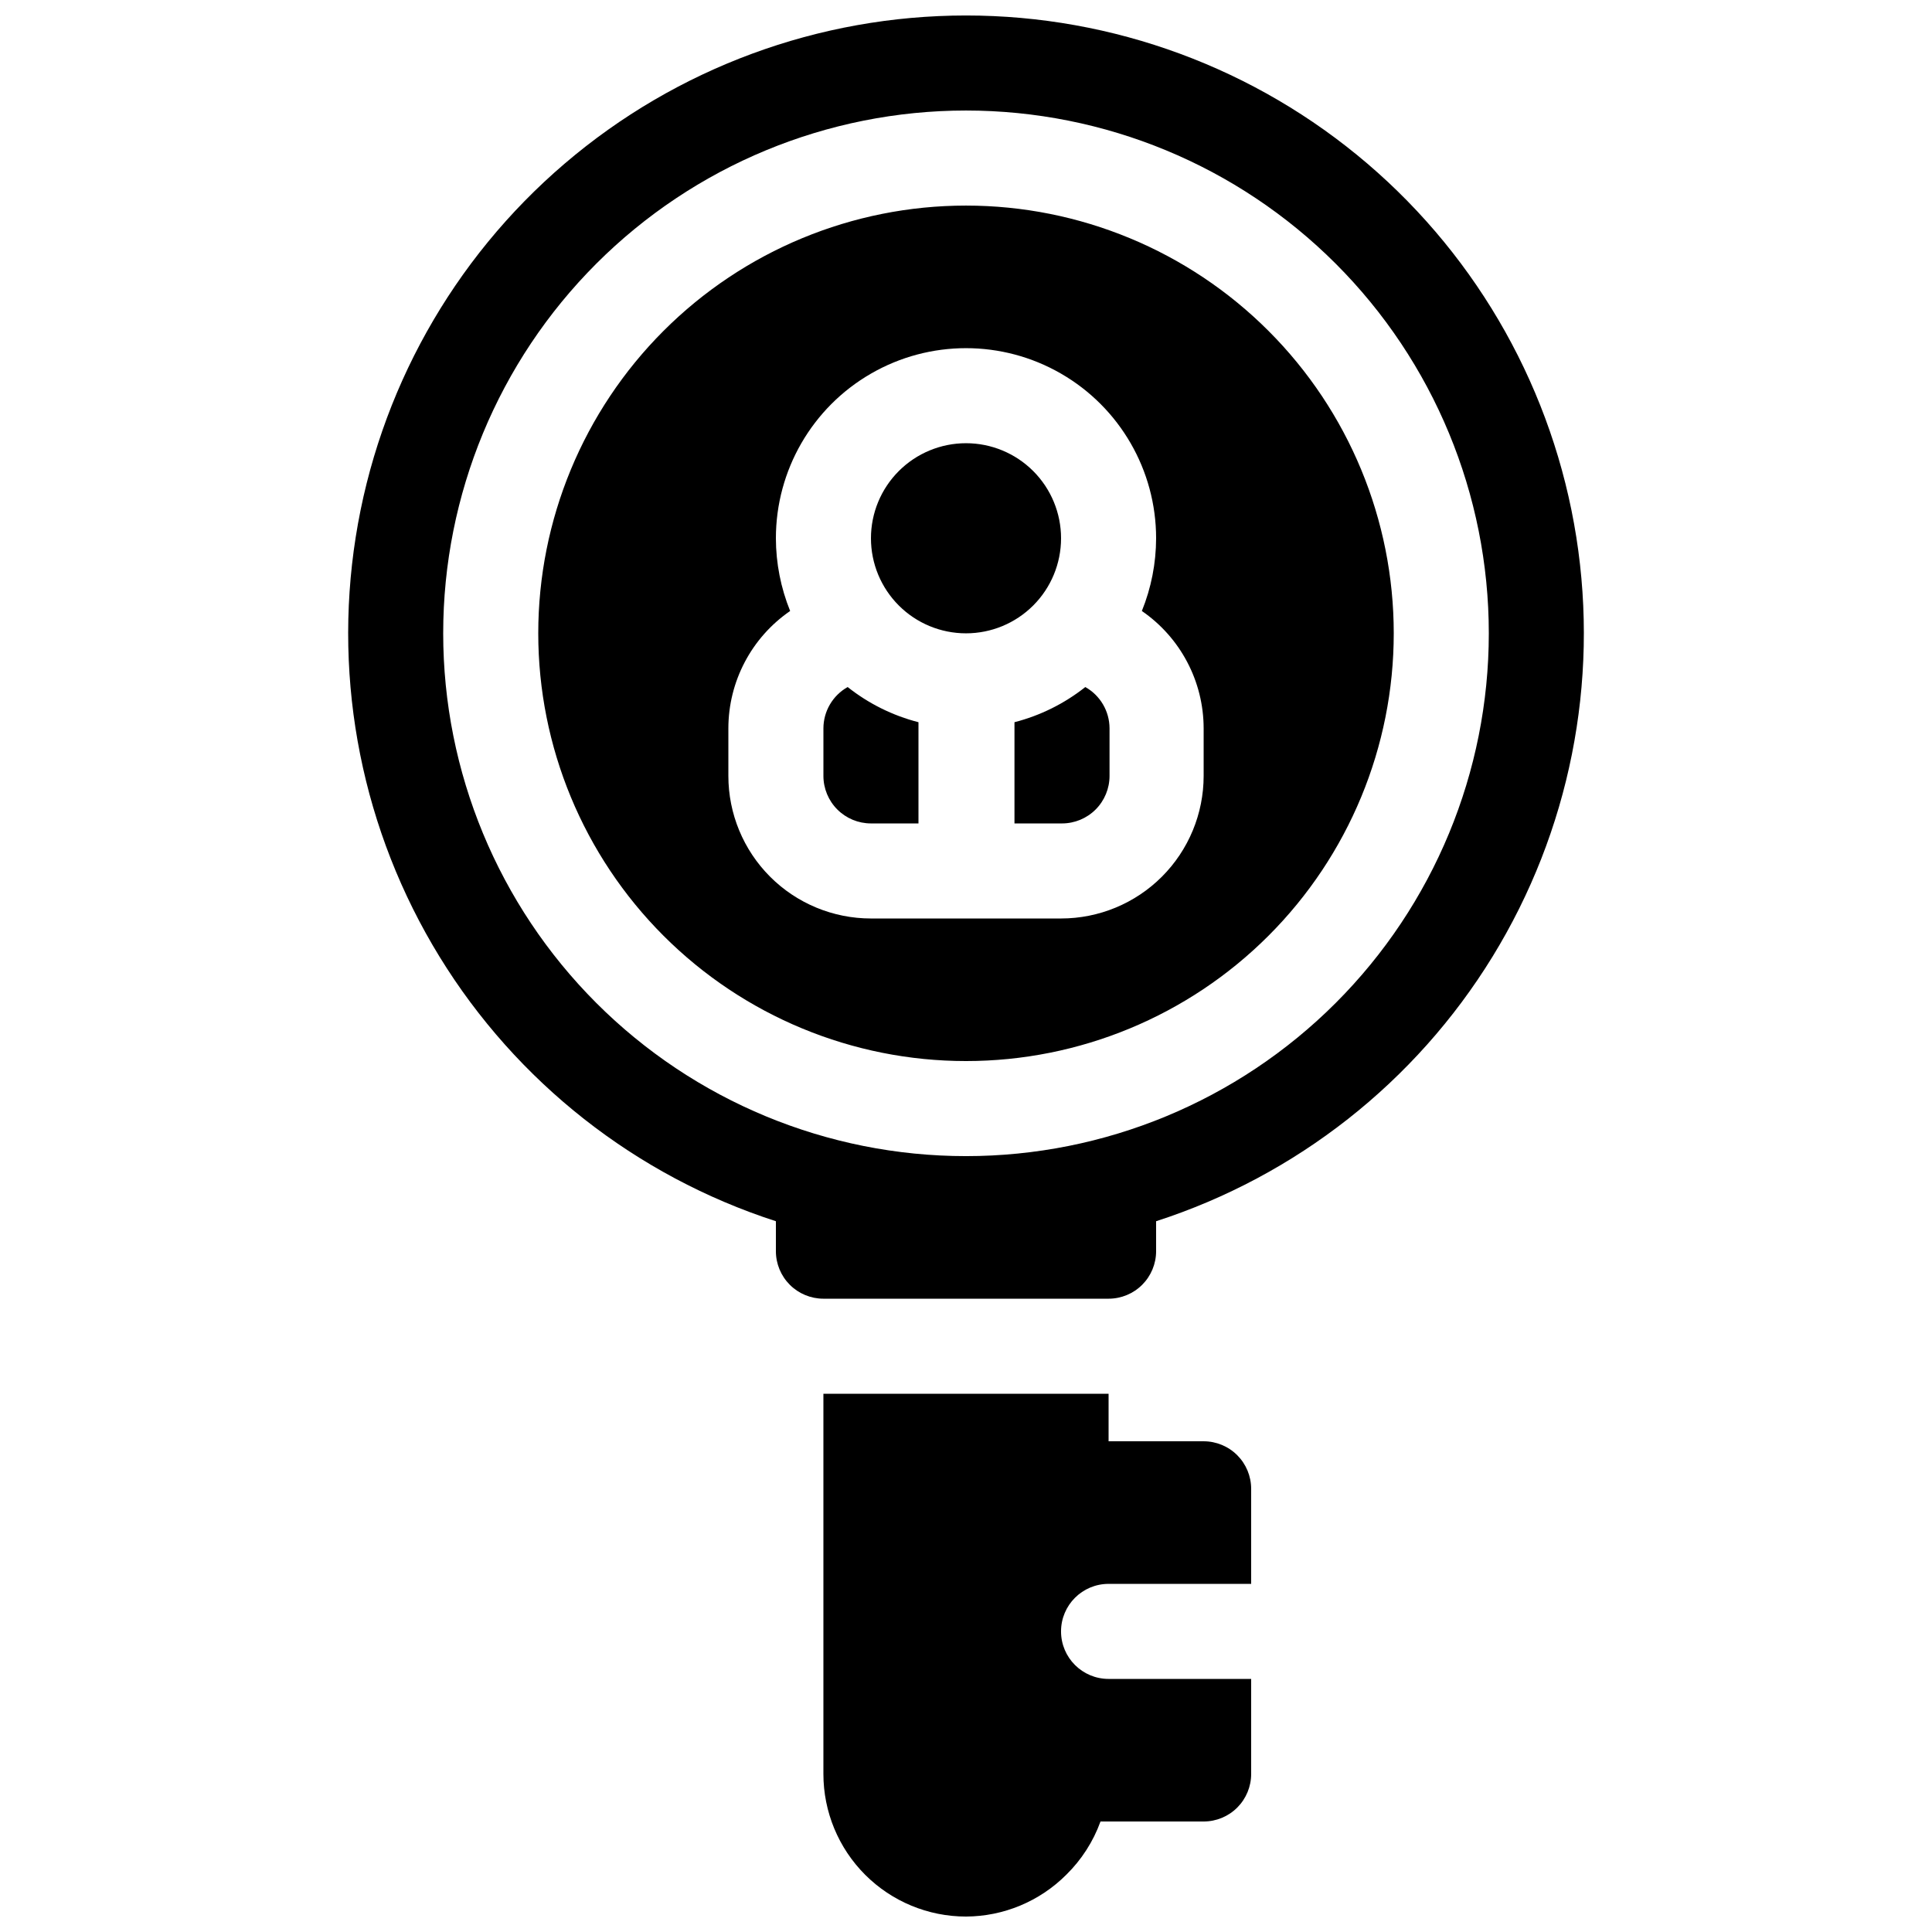 <?xml version="1.0" encoding="UTF-8"?>
<!-- Uploaded to: SVG Repo, www.svgrepo.com, Generator: SVG Repo Mixer Tools -->
<svg width="800px" height="800px" version="1.1" viewBox="144 144 512 512" xmlns="http://www.w3.org/2000/svg">
 <defs>
  <clipPath id="a">
   <path d="m236 148.09h328v503.81h-328z"/>
  </clipPath>
 </defs>
 <g clip-path="url(#a)">
  <path d="m475.57 588.93h-37.785c-6.957 0-12.598-5.637-12.598-12.594s5.641-12.594 12.598-12.594h37.785v-25.191c0-3.34-1.328-6.543-3.688-8.906-2.363-2.363-5.566-3.691-8.906-3.691h-25.191v-12.594h-75.574v100.76c0 10.023 3.984 19.633 11.07 26.719 7.086 7.086 16.695 11.066 26.719 11.066 9.973-0.043 19.527-4.027 26.574-11.082 4.043-3.965 7.141-8.785 9.07-14.109h27.332c3.34 0 6.543-1.324 8.906-3.688 2.359-2.363 3.688-5.566 3.688-8.906zm-125.95-121.29v7.934c0 3.34 1.328 6.543 3.688 8.906 2.363 2.363 5.566 3.688 8.906 3.688h75.574c3.34 0 6.543-1.324 8.906-3.688 2.359-2.363 3.688-5.566 3.688-8.906v-7.934c37.113-12.004 68.723-36.859 89.141-70.098 20.414-33.238 28.293-72.672 22.219-111.2-6.074-38.531-25.707-73.629-55.355-98.969-29.652-25.344-67.379-39.27-106.38-39.27-39.008 0-76.734 13.926-106.38 39.27-29.652 25.34-49.285 60.438-55.359 98.969-6.074 38.527 1.805 77.961 22.219 111.2 20.418 33.238 52.027 58.094 89.141 70.098zm50.383-294.35c-36.746 0-71.988 14.598-97.969 40.578-25.984 25.984-40.582 61.223-40.582 97.969 0 36.746 14.598 71.984 40.582 97.969 25.98 25.98 61.223 40.578 97.969 40.578 36.742 0 71.984-14.598 97.965-40.578 25.984-25.984 40.582-61.223 40.582-97.969 0-36.746-14.598-71.984-40.582-97.969-25.98-25.98-61.223-40.578-97.965-40.578zm0 25.191c30.062 0 58.895 11.941 80.152 33.199 21.262 21.258 33.203 50.094 33.203 80.156s-11.941 58.898-33.203 80.156c-21.258 21.258-50.09 33.199-80.152 33.199-30.066 0-58.898-11.941-80.156-33.199-21.258-21.258-33.203-50.094-33.203-80.156s11.945-58.898 33.203-80.156c21.258-21.258 50.09-33.199 80.156-33.199zm46.602 107.44v-0.004c2.484-6.121 3.766-12.664 3.777-19.27 0-18-9.602-34.629-25.191-43.629-15.586-9-34.793-9-50.379 0-15.59 9-25.191 25.629-25.191 43.629 0.012 6.606 1.297 13.148 3.777 19.27-10.242 7.047-16.363 18.68-16.371 31.113v12.594c0 10.023 3.981 19.633 11.066 26.719 7.086 7.086 16.695 11.066 26.719 11.066h50.383-0.004c10.023 0 19.633-3.981 26.719-11.066 7.086-7.086 11.07-16.695 11.07-26.719v-12.594c-0.008-12.434-6.133-24.066-16.375-31.113zm-77.965 20.152c-3.961 2.223-6.418 6.41-6.426 10.957v12.594c0 3.34 1.328 6.543 3.691 8.906 2.363 2.363 5.566 3.688 8.906 3.688h12.594v-26.824c-6.84-1.758-13.234-4.934-18.766-9.32zm62.977 0c-5.535 4.387-11.93 7.562-18.77 9.32v26.824h12.598c3.34 0 6.543-1.324 8.906-3.688 2.363-2.363 3.688-5.566 3.688-8.906v-12.594c-0.008-4.547-2.461-8.734-6.422-10.957zm-31.613-64.617c6.68 0 13.086 2.656 17.812 7.379 4.723 4.727 7.375 11.133 7.375 17.812 0 6.684-2.652 13.09-7.375 17.812-4.727 4.727-11.133 7.379-17.812 7.379-6.684 0-13.09-2.652-17.812-7.379-4.727-4.723-7.379-11.129-7.379-17.812 0-6.68 2.652-13.086 7.379-17.812 4.723-4.723 11.129-7.379 17.812-7.379z" fill-rule="evenodd"/>
 </g>
</svg>